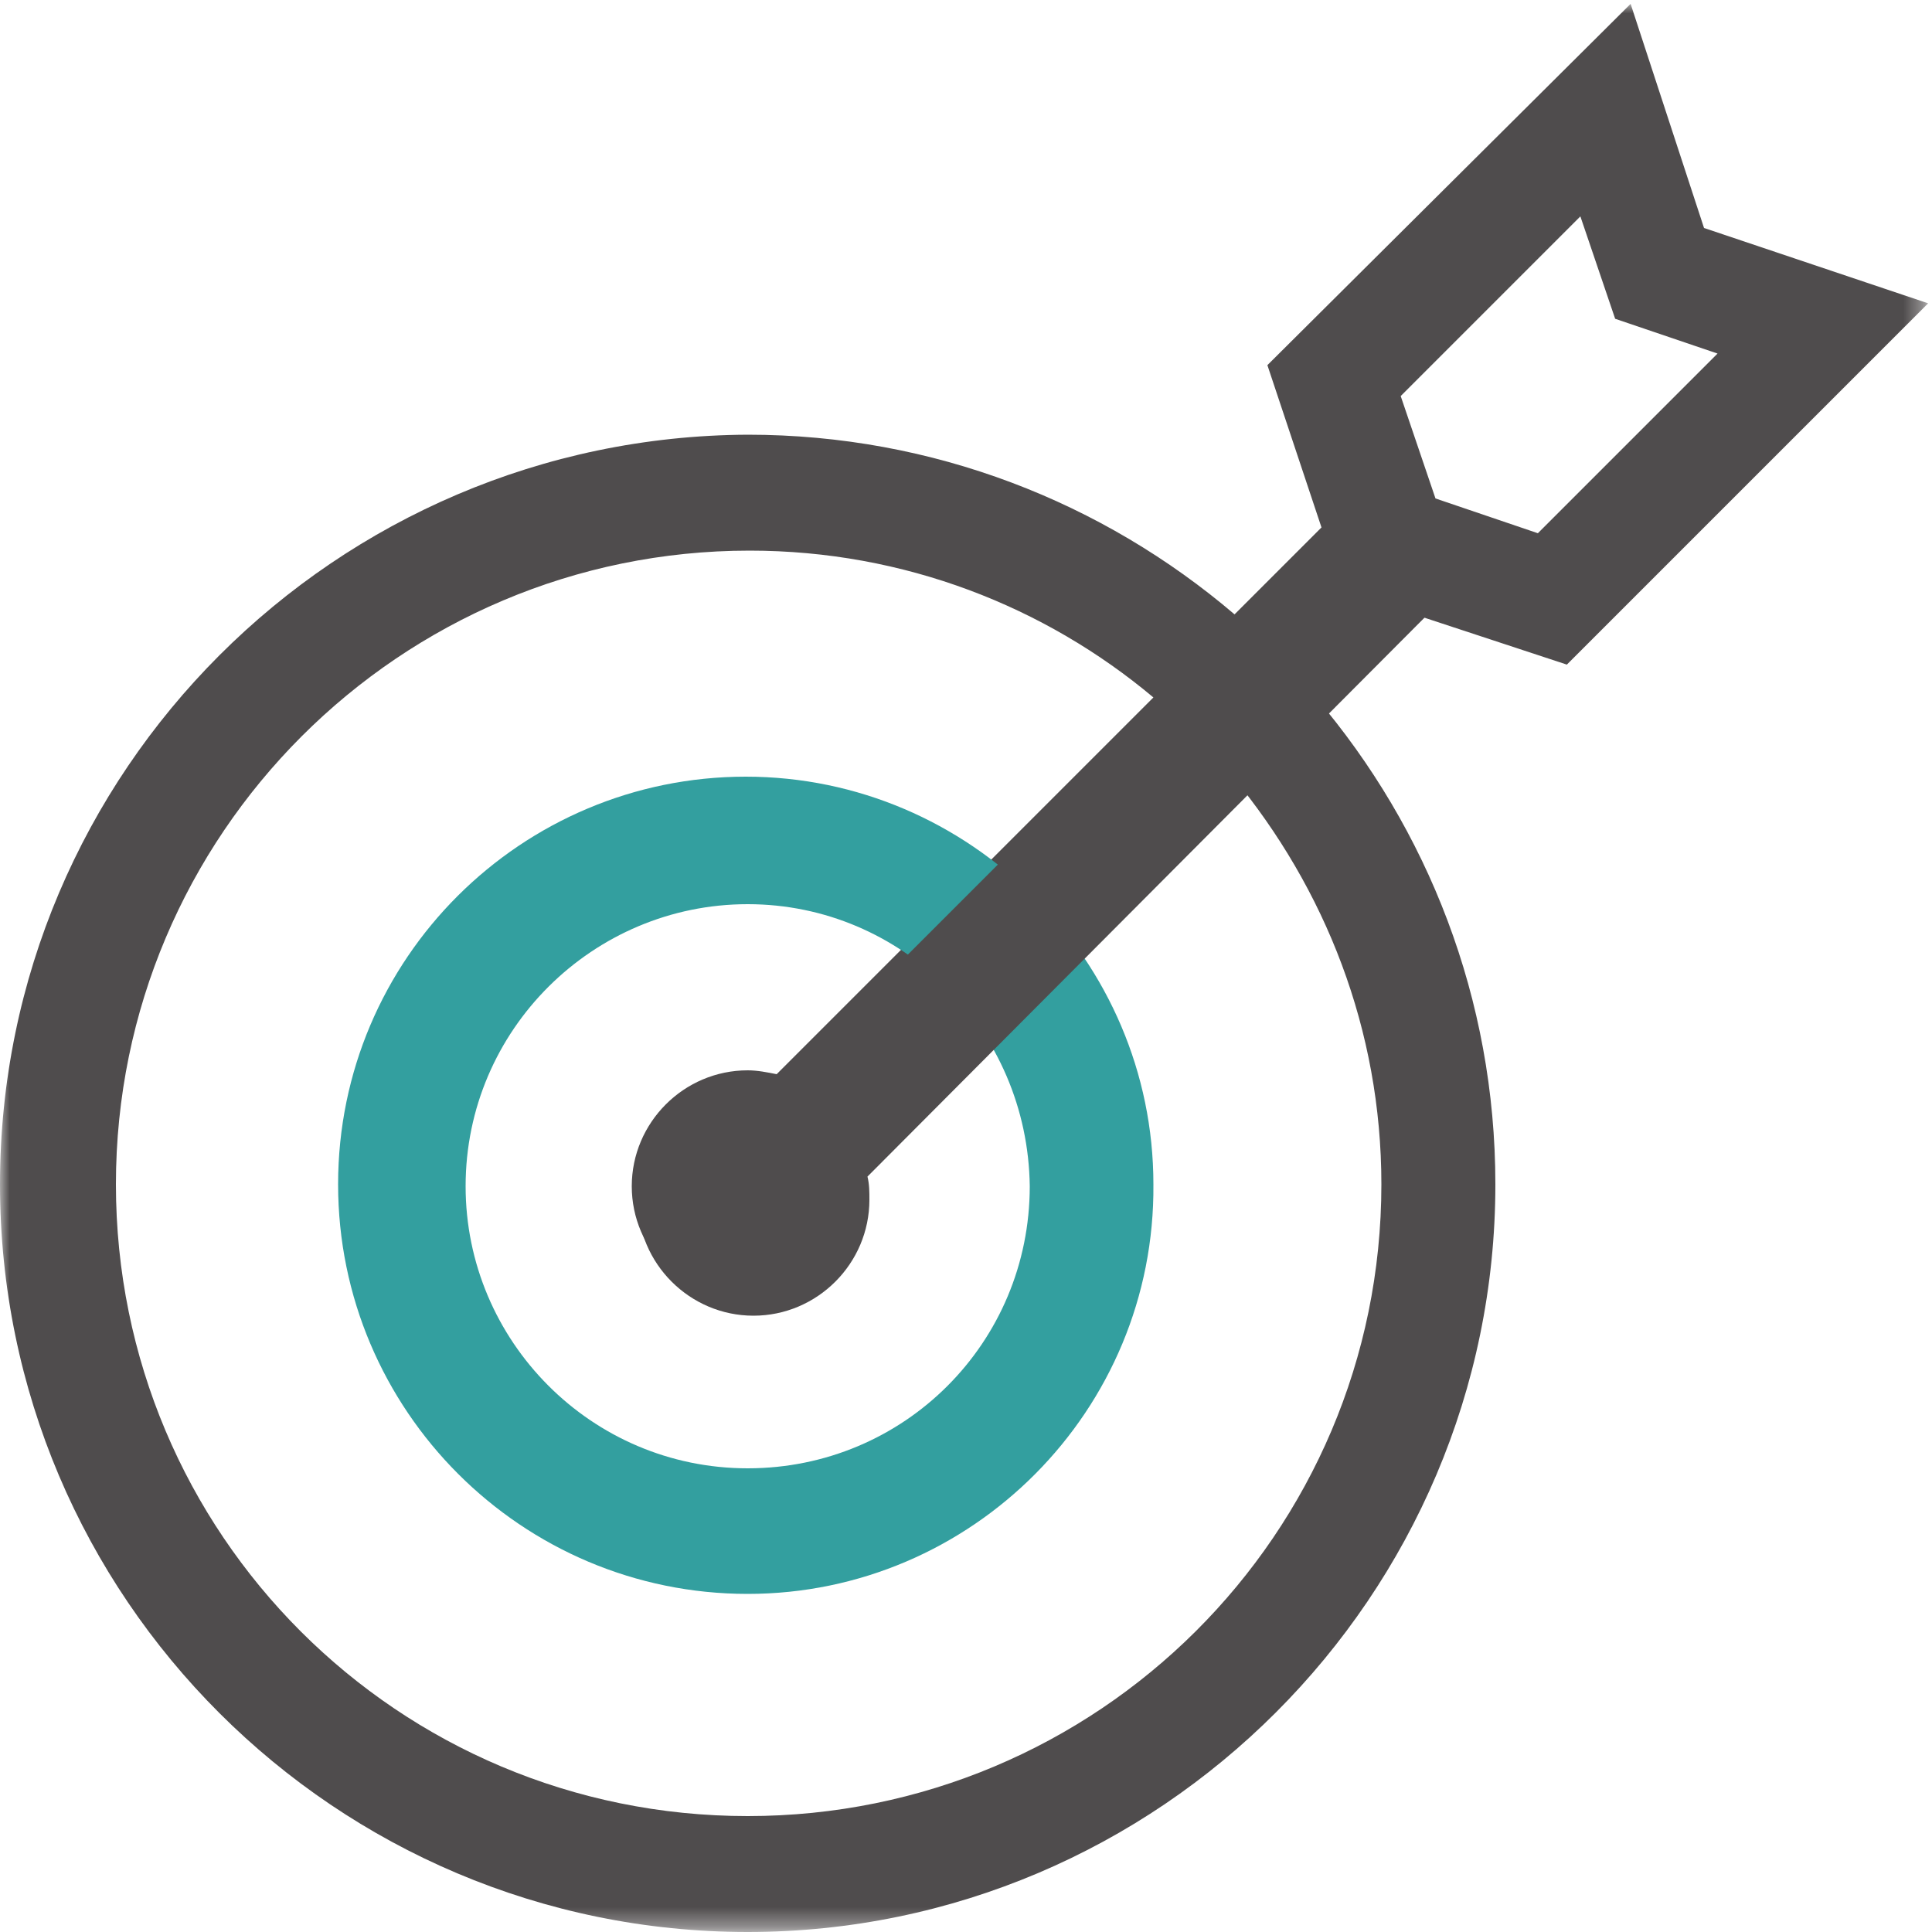 <?xml version="1.0" encoding="utf-8"?>
<!-- Generator: Adobe Illustrator 22.0.1, SVG Export Plug-In . SVG Version: 6.00 Build 0)  -->
<svg version="1.1" id="Layer_1" xmlns="http://www.w3.org/2000/svg" xmlns:xlink="http://www.w3.org/1999/xlink" x="0px" y="0px"
	 viewBox="0 0 100 100" style="enable-background:new 0 0 100 100;" xml:space="preserve">
<style type="text/css">
	.st0{opacity:0.8;}
	.st1{filter:url(#Adobe_OpacityMaskFilter);}
	.st2{fill:#FFFFFF;}
	.st3{mask:url(#_x2D_bull_x27_seye-b_1_);fill:#231F20;}
	.st4{fill:#008787;}
	.st5{fill:#231F20;}
</style>
<g class="st0">
	<defs>
		<filter id="Adobe_OpacityMaskFilter" filterUnits="userSpaceOnUse" x="0" y="0.2" width="99.8" height="99.8">
			<feColorMatrix  type="matrix" values="1 0 0 0 0  0 1 0 0 0  0 0 1 0 0  0 0 0 1 0"/>
		</filter>
	</defs>
	<mask maskUnits="userSpaceOnUse" x="0" y="0.2" width="99.8" height="99.8" id="_x2D_bull_x27_seye-b_1_">
		<g class="st1">
			<polygon id="_x2D_bull_x27_seye-a_1_" class="st2" points="0,100 99.8,100 99.8,0.2 0,0.2 			"/>
		</g>
	</mask>
	<path class="st3" d="M81.1,34.4l18.7-18.7l-11.6-3.9L84.4,0.2L65.6,18.9l2.8,8.4l-4.5,4.5c-6.8-5.8-15.6-9.3-25.2-9.3
		C17.4,22.6,0,39.9,0,61.3S17.4,100,38.7,100c21.3,0,38.7-17.4,38.7-38.7c0-9.6-3.5-18.4-9.3-25.2l4.5-4.5L81.1,34.4z M81.8,11.2
		l1.8,5.3l5.3,1.8l-9.3,9.3l-5.3-1.8l-1.8-5.3L81.8,11.2z M71.5,61.3C71.5,79.4,56.8,94,38.7,94C20.6,94,6,79.4,6,61.3
		s14.7-32.8,32.8-32.8c8,0,15.3,2.9,20.9,7.6l-8.5,8.5c-3.5-2.6-7.8-4.2-12.5-4.2c-11.5,0-20.8,9.3-20.8,20.8
		c0,11.5,9.4,20.8,20.8,20.8s20.8-9.3,20.8-20.8c0-4.7-1.5-9-4.2-12.5l8.5-8.5C68.6,46,71.5,53.3,71.5,61.3z M53.6,61.3
		c0,8.2-6.7,14.9-14.9,14.9c-8.2,0-14.9-6.7-14.9-14.9s6.7-14.9,14.9-14.9c3,0,5.8,0.9,8.2,2.5l-6.7,6.7c-0.5-0.1-1-0.2-1.5-0.2
		c-3.3,0-6,2.7-6,6s2.7,6,6,6s6-2.7,6-6c0-0.5-0.1-1.1-0.2-1.5l6.7-6.7C52.7,55.4,53.6,58.3,53.6,61.3z"/>
	<path class="st4" d="M38.7,46.8c-8,0-14.6,6.5-14.6,14.6c0,8,6.5,14.6,14.6,14.6s14.6-6.5,14.6-14.6C53.2,53.3,46.7,46.8,38.7,46.8
		 M38.7,82.5C27,82.5,17.5,73,17.5,61.3c0-11.7,9.5-21.1,21.1-21.1s21.1,9.5,21.1,21.1C59.8,73,50.3,82.5,38.7,82.5"/>
	<path class="st5" d="M74.2,31.5l-4.6-4.7L40.2,56.2c-0.4-0.1-0.8-0.1-1.2-0.1c-3.3,0-6,2.7-6,6s2.7,6,6,6c3.3,0,6-2.7,6-6
		c0-0.4,0-0.8-0.1-1.2L74.2,31.5z"/>
</g>
</svg>
